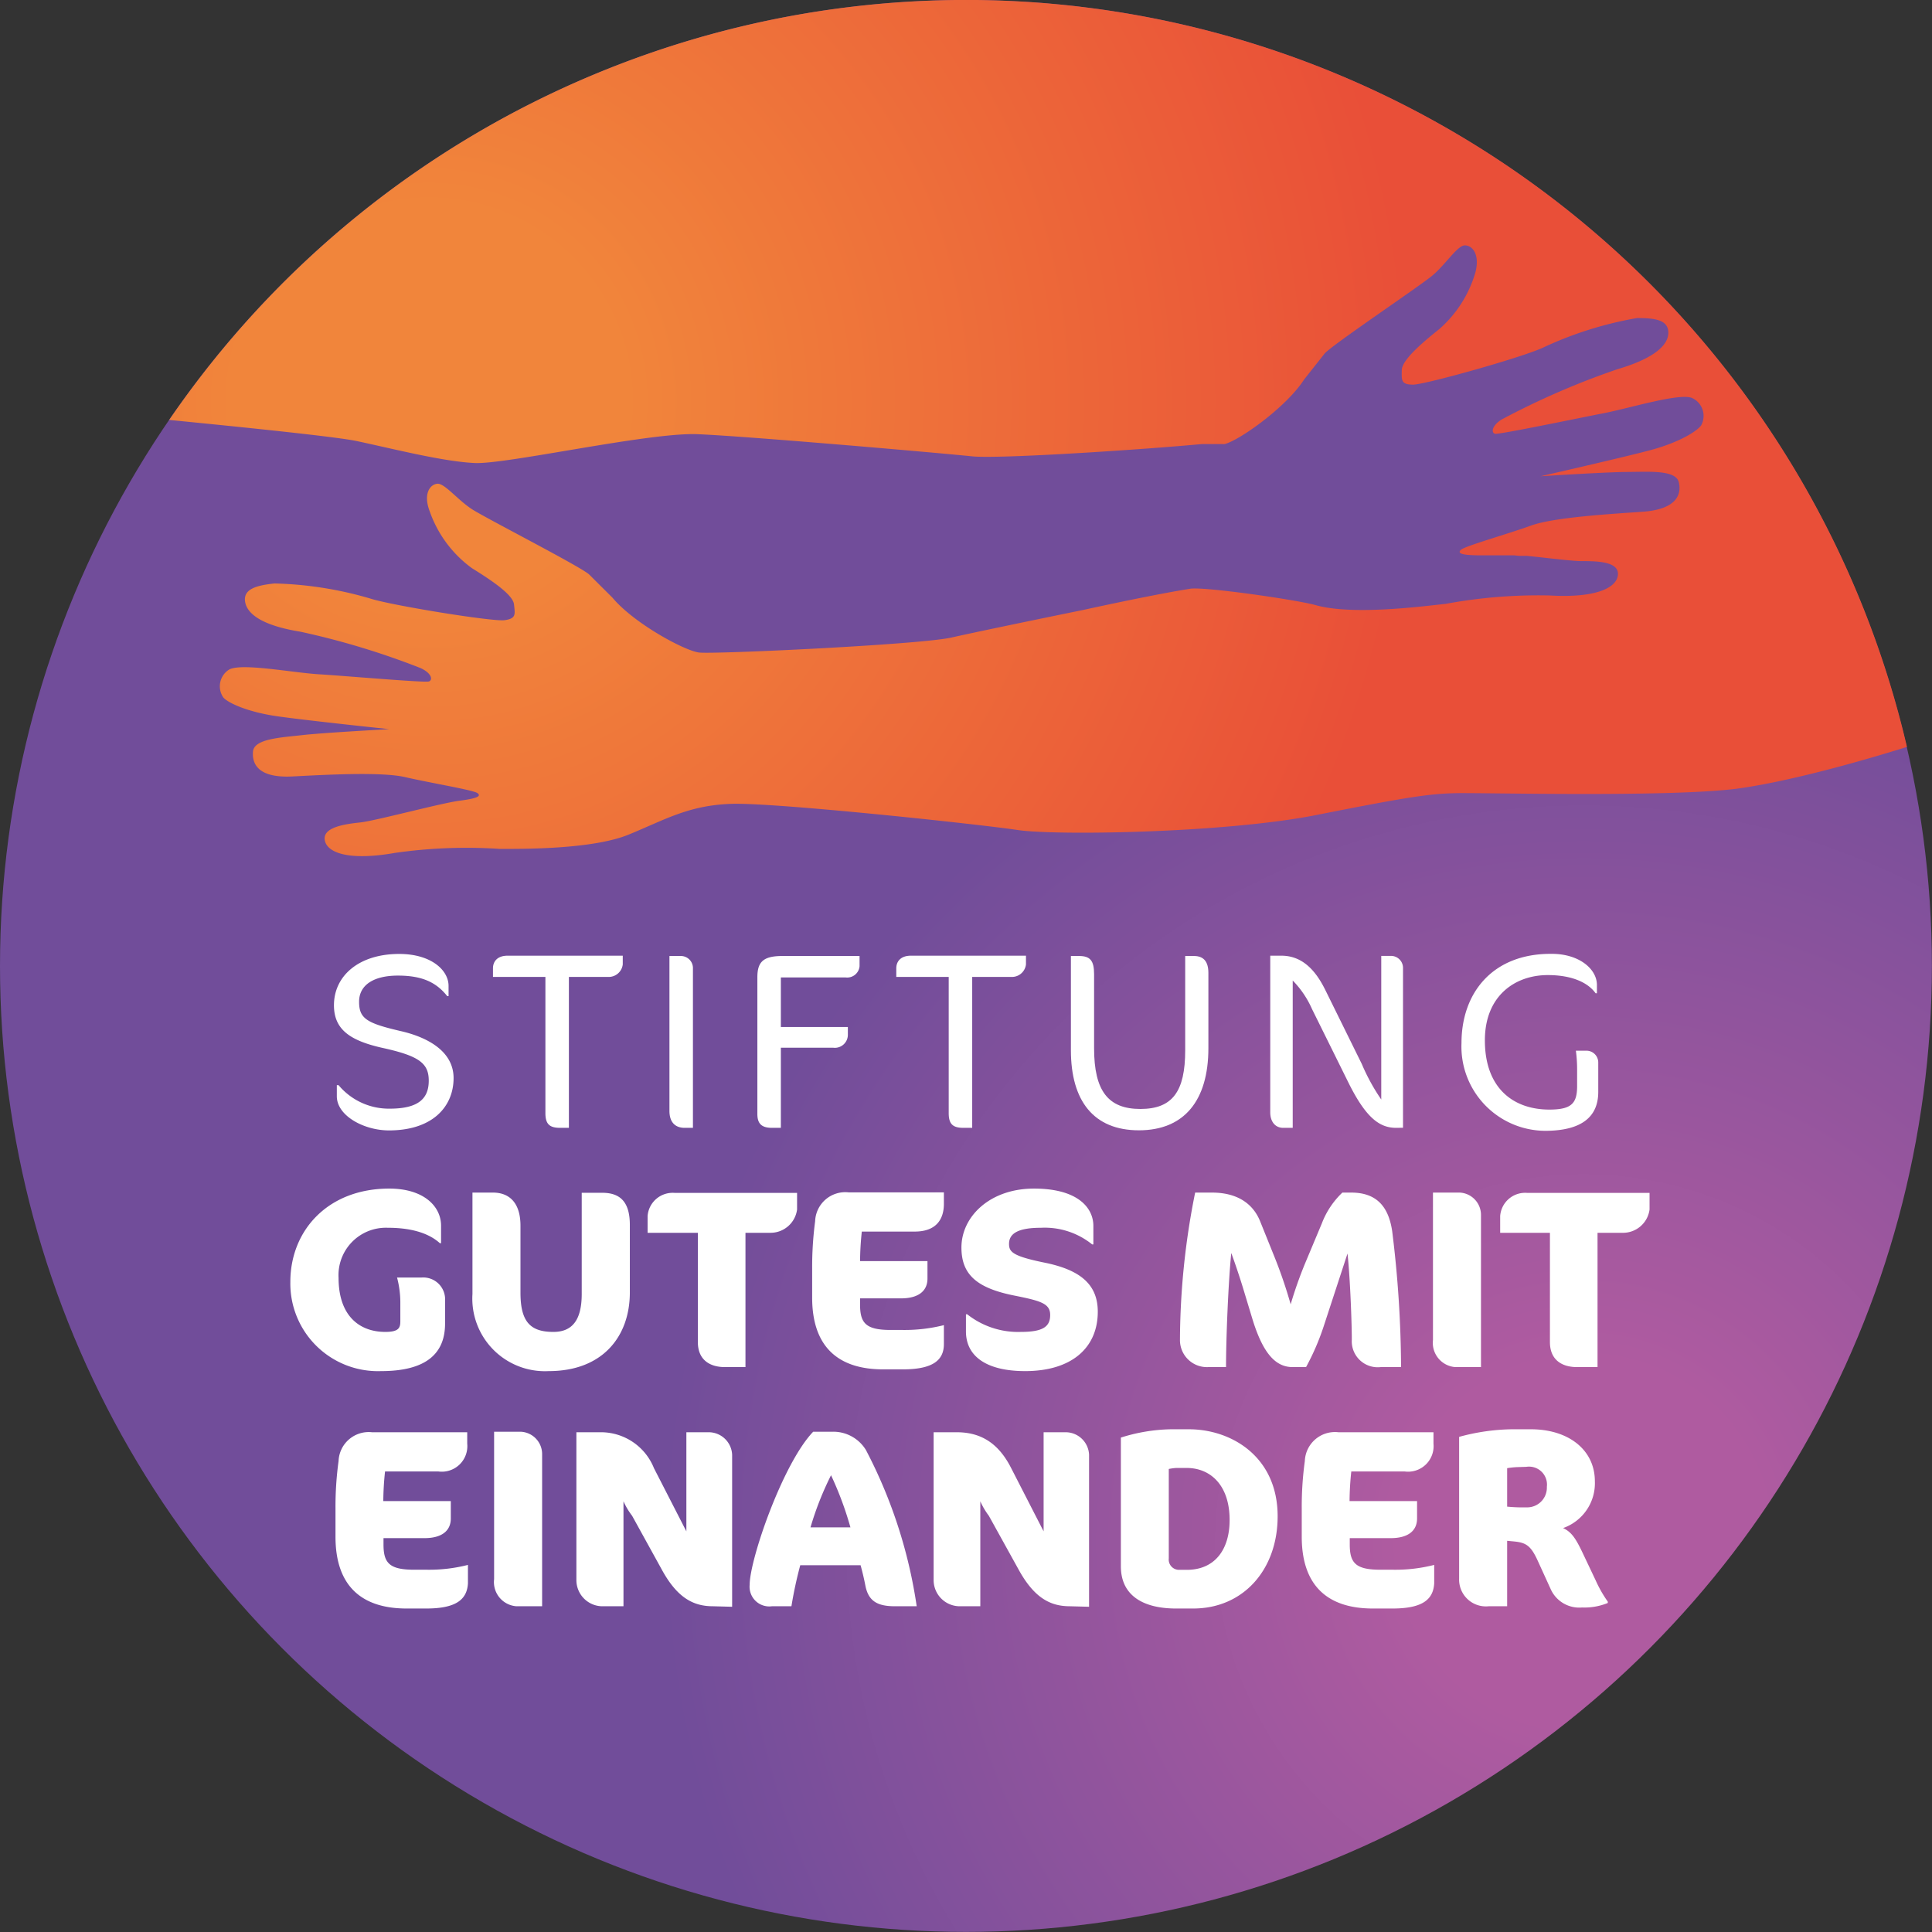 <svg id="Ebene_1" data-name="Ebene 1" xmlns="http://www.w3.org/2000/svg" xmlns:xlink="http://www.w3.org/1999/xlink" viewBox="0 0 188.31 188.31"><rect x="0" y="0" width="188.31" height="188.31" fill="#333333" stroke="none"/><defs><style>.cls-1{fill:url(#Unbenannter_Verlauf_6);}.cls-2{fill:#fff;}.cls-3{fill:url(#Unbenannter_Verlauf_3);}</style><radialGradient id="Unbenannter_Verlauf_6" cx="154.37" cy="150.39" r="89.85" gradientUnits="userSpaceOnUse"><stop offset="0.2" stop-color="#af5ba0"/><stop offset="1" stop-color="#714d9a"/></radialGradient><radialGradient id="Unbenannter_Verlauf_3" cx="41.84" cy="39.09" r="95.76" gradientUnits="userSpaceOnUse"><stop offset="0.2" stop-color="#f1853b"/><stop offset="1" stop-color="#e94f38"/></radialGradient></defs><circle class="cls-1" cx="94.15" cy="94.15" r="94.15"/><path class="cls-2" d="M32.83,106.85v-1.08H33A6.39,6.39,0,0,0,38,108.06c2.88,0,3.79-1.06,3.79-2.73s-.91-2.39-4.36-3.16c-3.28-.71-4.88-1.8-4.88-4.19,0-2.86,2.42-5,6.36-5,3.11,0,4.81,1.58,4.81,3.11v1h-.13c-1.06-1.34-2.44-2-4.8-2S35,96,35,97.64s.74,2.09,4.06,2.86c2.37.54,5.15,1.84,5.15,4.58s-2,5.1-6.3,5.1C35.47,110.18,32.83,108.75,32.83,106.85Z"/><path class="cls-2" d="M59.39,95.22H55.45v14.71h-.84c-1,0-1.45-.32-1.45-1.43V95.22H48.05v-.84c0-.64.4-1.23,1.43-1.23H60.7V94A1.38,1.38,0,0,1,59.39,95.22Z"/><path class="cls-2" d="M66.73,109.93c-.86,0-1.48-.49-1.48-1.65V93.18h1.08a1.18,1.18,0,0,1,1.21,1.13v15.62Z"/><path class="cls-2" d="M82.42,95.27H76.11v4.83h6.53v.74a1.27,1.27,0,0,1-1.43,1.28h-5.1v7.81h-.86c-1,0-1.43-.39-1.43-1.35V95.25c0-1.51.59-2.07,2.44-2.07h7.52v1A1.21,1.21,0,0,1,82.42,95.27Z"/><path class="cls-2" d="M98.7,95.22H94.76v14.71h-.84c-1,0-1.45-.32-1.45-1.43V95.22H87.36v-.84c0-.64.4-1.23,1.43-1.23H100V94A1.38,1.38,0,0,1,98.7,95.22Z"/><path class="cls-2" d="M104.38,93.18h.79c1.08,0,1.47.44,1.47,1.77v7.22c0,4.17,1.38,5.92,4.51,5.92s4.37-1.7,4.37-5.72V93.18h.86c.93,0,1.4.54,1.4,1.65v7.34c0,5.1-2.36,8-6.77,8s-6.63-2.86-6.63-7.81Z"/><path class="cls-2" d="M136.09,109.93c-1.53,0-2.89-.83-4.66-4.41l-3.55-7.17A9.35,9.35,0,0,0,126,95.57v14.36h-.93c-.72,0-1.26-.54-1.26-1.52V93.15h1.08c2,0,3.31,1.36,4.29,3.35l3.55,7.2a19.65,19.65,0,0,0,1.9,3.47v-14h.93a1.17,1.17,0,0,1,1.19,1.18v15.57Z"/><path class="cls-2" d="M155.65,96v.81h-.13c-.71-1-2.24-1.77-4.66-1.77-3.17,0-6.13,2-6.13,6.36,0,4.75,2.86,6.75,6.28,6.75,2.15,0,2.71-.59,2.71-2.29v-1.55a14.22,14.22,0,0,0-.12-1.9h1a1.15,1.15,0,0,1,1.18,1.16v2.86c0,2.36-1.53,3.79-5.2,3.79a8.21,8.21,0,0,1-8.13-8.55c0-4.93,3.06-8.7,8.68-8.7C153.92,92.93,155.65,94.46,155.65,96Z"/><path class="cls-2" d="M37.15,133.64a8.54,8.54,0,0,1-8.85-8.7c0-5,3.65-9.09,9.64-9.09,3.35,0,5.05,1.72,5.05,3.62v1.7h-.12c-.89-.81-2.44-1.5-5.06-1.5A4.62,4.62,0,0,0,33,124.55c0,3.67,2,5.27,4.56,5.27,1.36,0,1.46-.44,1.46-1.06v-1.9a9.59,9.59,0,0,0-.32-2.34h2.39a2.13,2.13,0,0,1,2.29,2.27v2.27C43.36,131.87,41.61,133.64,37.15,133.64Z"/><path class="cls-2" d="M53.49,133.64a7.08,7.08,0,0,1-7.44-7.52v-9.88h2c1.5,0,2.68.89,2.68,3.23V126c0,2.88,1,3.82,3.21,3.82,1.84,0,2.76-1.16,2.76-3.7v-9.86h2c1.75,0,2.69.89,2.69,3.13V126C61.38,130.26,58.74,133.64,53.49,133.64Z"/><path class="cls-2" d="M75.08,120.16H72.66v13.09h-2c-1.41,0-2.64-.65-2.64-2.44V120.16H63.12v-1.63a2.45,2.45,0,0,1,2.64-2.26H77.69v1.62A2.61,2.61,0,0,1,75.08,120.16Z"/><path class="cls-2" d="M88,133.47H86.08c-4.46,0-6.92-2.27-6.92-7v-2.86a34.27,34.27,0,0,1,.29-4.58,2.94,2.94,0,0,1,3.28-2.81H92v1.11c0,1.63-.86,2.71-2.84,2.71H84a28.31,28.31,0,0,0-.17,2.88H90.4v1.7c0,1.24-.92,1.93-2.57,1.93h-4v.61c0,1.83.59,2.47,3,2.47H88a15.65,15.65,0,0,0,4-.47V131C92,132.53,91,133.47,88,133.47Z"/><path class="cls-2" d="M99.92,133.64c-3.75,0-5.77-1.43-5.77-3.87V128.1h.12a8,8,0,0,0,5.23,1.72c2.17,0,2.86-.52,2.86-1.65s-.94-1.38-3.53-1.9c-3.69-.74-5.12-2.09-5.12-4.68,0-3,2.76-5.74,7.07-5.74s5.79,1.9,5.79,3.64v1.8h-.12a7.36,7.36,0,0,0-5-1.62c-2.31,0-3.1.61-3.1,1.57,0,.77.32,1.19,3.47,1.83,3.5.71,5.18,2.14,5.18,4.78C107,131.37,104.45,133.64,99.92,133.64Z"/><path class="cls-2" d="M134.57,133.25a2.53,2.53,0,0,1-2.81-2.67c0-1.52-.15-5.89-.42-8.4L129,129.33a24,24,0,0,1-1.7,3.92H126c-1.6,0-2.86-1.21-3.92-4.66l-.86-2.84c-.42-1.4-.94-2.9-1.21-3.62-.29,2.91-.51,8.31-.51,11.12h-1.75a2.63,2.63,0,0,1-2.74-2.67,73.73,73.73,0,0,1,1.48-14.34h1.63c2.71,0,4.09,1.28,4.7,2.79l1.33,3.3a46.23,46.23,0,0,1,1.65,4.8,40.34,40.34,0,0,1,1.41-4l1.63-3.89a8.12,8.12,0,0,1,2-3h.86c2.47,0,3.65,1.36,4,3.8a110.52,110.52,0,0,1,.86,13.21Z"/><path class="cls-2" d="M141.84,133.25a2.37,2.37,0,0,1-2.17-2.64V116.24h2.61a2.18,2.18,0,0,1,2.07,2.2v14.81Z"/><path class="cls-2" d="M158.13,120.16h-2.42v13.09h-2c-1.41,0-2.64-.65-2.64-2.44V120.16h-4.85v-1.63a2.44,2.44,0,0,1,2.63-2.26h11.93v1.62A2.61,2.61,0,0,1,158.13,120.16Z"/><path class="cls-2" d="M41.55,156.78H39.63c-4.46,0-6.93-2.27-6.93-7V147a32.66,32.66,0,0,1,.3-4.59,2.94,2.94,0,0,1,3.27-2.81h9.27v1.11a2.49,2.49,0,0,1-2.83,2.71H37.53a28.34,28.34,0,0,0-.17,2.89h6.58V148c0,1.23-.91,1.92-2.56,1.92h-4v.62c0,1.82.59,2.46,3,2.46h1.23a15.29,15.29,0,0,0,4-.47v1.8C45.52,155.84,44.55,156.78,41.55,156.78Z"/><path class="cls-2" d="M50.33,156.56a2.36,2.36,0,0,1-2.17-2.64V139.55h2.61a2.18,2.18,0,0,1,2.07,2.2v14.81Z"/><path class="cls-2" d="M69.49,156.56c-1.93,0-3.5-.84-5-3.6l-2.88-5.22a6.9,6.9,0,0,1-.84-1.41v10.23H58.81A2.55,2.55,0,0,1,56.18,154v-14.4h2.27a5.57,5.57,0,0,1,5.29,3.5l3.16,6.16v-9.66H69a2.29,2.29,0,0,1,2.36,2.2v14.81Z"/><path class="cls-2" d="M87.23,156.56c-1.7,0-2.58-.49-2.88-2-.12-.62-.27-1.28-.47-2H78a40.08,40.08,0,0,0-.86,4h-1.9a1.92,1.92,0,0,1-2.17-2.1c0-2.46,3.23-11.83,6.19-14.91H81.1a3.72,3.72,0,0,1,3.3,1.78,47.64,47.64,0,0,1,4.95,15.23ZM81,143.79a30,30,0,0,0-2,5.08h3.89A32.77,32.77,0,0,0,81,143.79Z"/><path class="cls-2" d="M104.27,156.56c-1.92,0-3.49-.84-5-3.6l-2.89-5.22a7.18,7.18,0,0,1-.83-1.41v10.23H93.6A2.55,2.55,0,0,1,91,154v-14.4h2.26c2.49,0,4.14,1.21,5.3,3.5l3.16,6.16v-9.66h2.07a2.29,2.29,0,0,1,2.36,2.2v14.81Z"/><path class="cls-2" d="M116.3,156.78h-1.68c-3.05,0-5.37-1.16-5.37-4.12V140.12a17.05,17.05,0,0,1,4.85-.81h1.78c4.16,0,8.65,2.68,8.65,8.48C124.53,153,121.18,156.78,116.3,156.78Zm-.64-13.7h-1a4.76,4.76,0,0,0-.74.1v8.72a1,1,0,0,0,1,1.11h.76c2.71,0,4.17-1.95,4.17-4.86C119.85,144.78,118,143.08,115.66,143.08Z"/><path class="cls-2" d="M135.73,156.78h-1.92c-4.46,0-6.93-2.27-6.93-7V147a32.66,32.66,0,0,1,.3-4.59,2.94,2.94,0,0,1,3.28-2.81h9.26v1.11a2.49,2.49,0,0,1-2.83,2.71h-5.18a28.34,28.34,0,0,0-.17,2.89h6.58V148c0,1.23-.91,1.92-2.56,1.92h-4v.62c0,1.82.59,2.46,3,2.46h1.23a15.29,15.29,0,0,0,4-.47v1.8C139.7,155.84,138.74,156.78,135.73,156.78Z"/><path class="cls-2" d="M154.2,156.68a3.05,3.05,0,0,1-3.06-1.8l-1.26-2.76c-.66-1.45-1.13-1.75-2.24-1.87l-.74-.07v6.38h-1.8a2.61,2.61,0,0,1-2.88-2.69V140.05a20.46,20.46,0,0,1,5.1-.74h1.9c3.65,0,6.23,2,6.23,5.07a4.63,4.63,0,0,1-3.1,4.56c.81.37,1.23,1,1.87,2.34l1.31,2.76a12.11,12.11,0,0,0,1.18,2.07v.13A6,6,0,0,1,154.2,156.68ZM147.84,143a8.67,8.67,0,0,0-.94.1v3.75a15.49,15.49,0,0,0,1.87.07,1.92,1.92,0,0,0,2-2,1.75,1.75,0,0,0-2-1.95Z"/><path class="cls-3" d="M185.87,72.8A94.16,94.16,0,0,0,16.49,40.93c7.52.74,16.3,1.64,18.28,2.06,3.58.76,8.4,2,11.51,2.14s16.95-3,21.7-2.81,23.62,1.83,26.78,2.16c2.46.25,15.11-.56,21.29-1.1h0l1.14-.1.11,0,.4,0,.16,0,.31,0,.18,0,.24,0,.17,0,.17,0,.17,0h.09a.6.6,0,0,0,.18,0c1.4-.34,6-3.58,7.74-6.29l2-2.53c.76-.87,9.33-6.6,10.56-7.65s2.37-2.85,3.07-2.89,1.52.77,1.08,2.58a11.64,11.64,0,0,1-3.54,5.58c-1.65,1.32-3.63,3-3.65,4s-.07,1.4,1.09,1.41,10.85-2.71,12.77-3.65A36,36,0,0,1,159.56,31c1.67,0,3,.15,3.05,1.36s-1.25,2.54-5,3.64a76.88,76.88,0,0,0-11.25,4.89c-1,.64-1,1.29-.65,1.39s8-1.5,10.58-2,7.39-2,8.63-1.49a1.92,1.92,0,0,1,.89,2.67c-.43.6-2.21,1.69-5,2.43s-10.66,2.53-10.66,2.53,6.34-.41,8.48-.42,4.71-.21,5,1-.23,2.65-3.54,2.88-8.67.55-10.87,1.35-6.46,2-6.83,2.36.08.52,1.85.54l.42,0h.17l.35,0,.25,0,.38,0,.27,0,.43,0,.31,0,.43,0,.35,0,.46.05.35,0,.43,0,1.14.12h0c1.78.2,3.41.38,4.07.39,1.49,0,3.68,0,3.65,1.27s-2,2.35-6.64,2.08a49.51,49.51,0,0,0-10.16.82c-2,.2-9,1.16-12.67.12-1.84-.52-11-1.84-12.26-1.59-2.5.4-6.4,1.19-10.43,2.07-5.69,1.16-11.23,2.32-12.8,2.68-3.1.7-23.18,1.64-24.61,1.46s-6.35-2.85-8.43-5.34l-2.28-2.27c-.86-.78-10-5.45-11.39-6.34s-2.69-2.55-3.39-2.5-1.42.94-.76,2.68A11.57,11.57,0,0,0,46,55.38c1.8,1.12,4,2.56,4.1,3.53s.23,1.38-.92,1.54S38.09,59,36.06,58.33a36,36,0,0,0-9.31-1.46c-1.66.18-3,.5-2.87,1.7s1.55,2.38,5.39,3A75.93,75.93,0,0,1,41,65.12c1.1.51,1.19,1.16.81,1.3s-8.13-.54-10.74-.7-7.57-1.13-8.75-.45A1.92,1.92,0,0,0,21.78,68c.5.54,2.4,1.41,5.28,1.82s10.88,1.25,10.88,1.25-6.34.34-8.47.58-4.7.36-4.81,1.6.54,2.6,3.85,2.43,8.68-.47,11,.07S46.12,77,46.53,77.3s0,.52-1.77.75S36.61,80,35.13,80.16s-3.65.45-3.48,1.69,2.26,2.09,6.85,1.28a49.13,49.13,0,0,1,10.18-.39c2,0,9,.08,12.59-1.39s5.82-2.85,10-3,24.28,2,27.92,2.55,20.2.31,29.16-1.47,11-2.06,13.53-2.12,20.44.41,27.28-.42C175.06,76.12,183.58,73.52,185.87,72.8Z"/></svg>